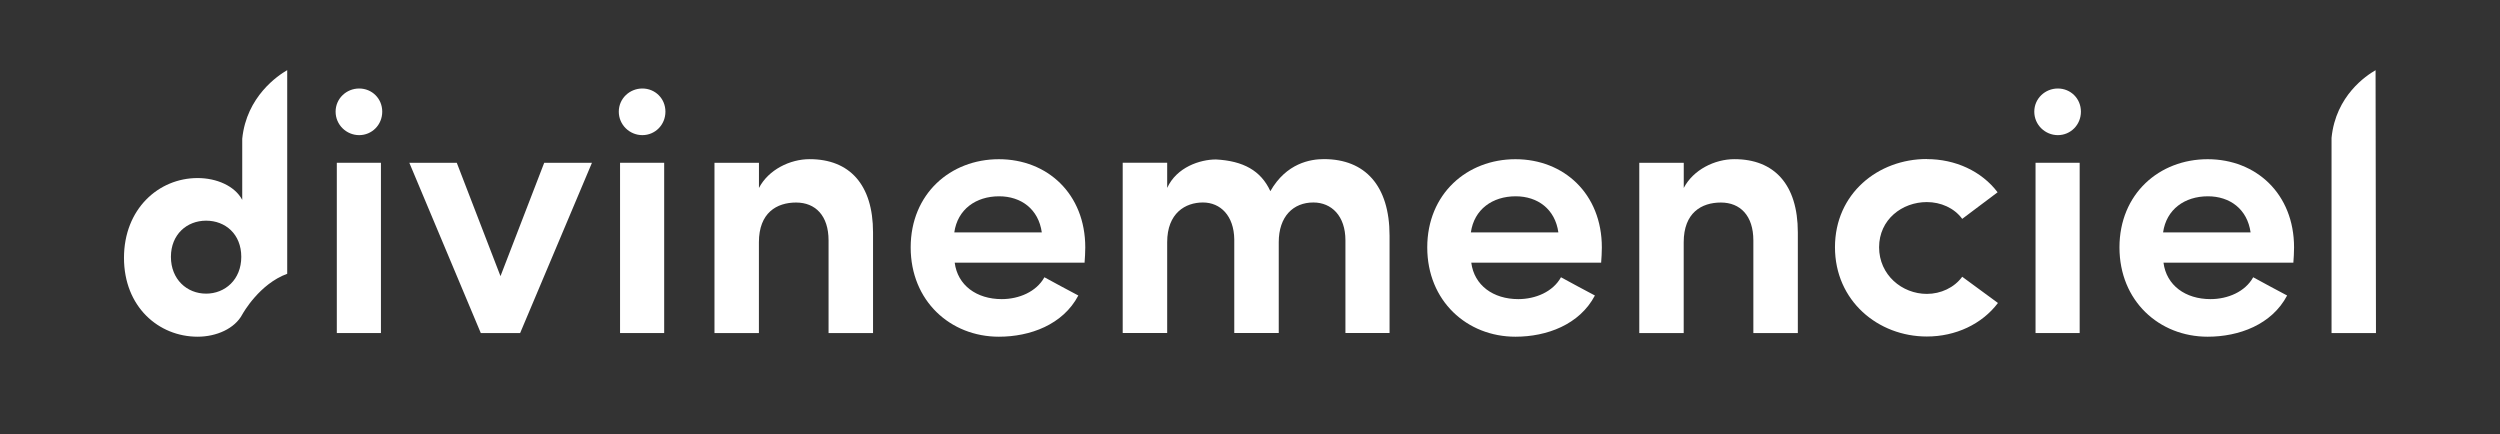 <svg xmlns="http://www.w3.org/2000/svg" id="Calque_1" data-name="Calque 1" viewBox="0 0 497.46 86.4"><rect x="0" y="0" width="497.46" height="86.4" fill="#333333" stroke="none"/><defs><style>      .cls-1 {        fill: #fff;        stroke-width: 0px;      }    </style></defs><rect class="cls-1" x="67.02" y="32.39" width="8.78" height="33.88"></rect><path class="cls-1" d="M81.46,32.39h9.43l8.7,22.56,8.7-22.56h9.5l-14.29,33.88h-7.83l-14.22-33.88Z"></path><rect class="cls-1" x="123.38" y="32.39" width="8.78" height="33.88"></rect><path class="cls-1" d="M151.02,66.27h-8.85v-33.88h8.85v5.01c1.89-3.63,6.17-5.73,10.08-5.73,7.91,0,12.62,5.01,12.62,14.58v20.02h-8.85v-18.43c0-4.93-2.61-7.54-6.46-7.54s-7.4,2.03-7.4,7.91v18.06Z"></path><path class="cls-1" d="M215.79,52.27h-25.82c.58,4.5,4.35,7.25,9.36,7.25,3.41,0,6.89-1.45,8.49-4.35,2.1,1.16,4.57,2.47,6.75,3.63-3.05,5.8-9.58,8.2-15.81,8.2-9.65,0-17.55-7.11-17.55-17.77s7.91-17.55,17.55-17.55,17.19,6.89,17.19,17.55c0,.87-.07,2.25-.14,3.05ZM207.3,46.24c-.65-4.64-4.13-7.18-8.49-7.18-4.64,0-8.27,2.61-8.92,7.18h17.41Z"></path><path class="cls-1" d="M254.45,48.2v18.06h-8.85v-18.64c-.07-4.71-2.76-7.33-6.24-7.33s-7.11,2.1-7.11,7.91v18.06h-8.85v-33.88h8.85v5.01c1.89-4.13,6.53-5.66,9.72-5.66,5.37.29,8.92,2.18,10.81,6.31,3.19-5.59,7.98-6.38,10.66-6.38,8.2,0,13.06,5.3,13.06,15.23v19.37h-8.78v-18.43c0-4.86-2.76-7.54-6.38-7.54-3.99,0-6.89,2.76-6.89,7.91Z"></path><path class="cls-1" d="M318.58,52.27h-25.82c.58,4.5,4.35,7.25,9.36,7.25,3.41,0,6.89-1.45,8.49-4.35,2.1,1.16,4.57,2.47,6.75,3.63-3.05,5.8-9.58,8.2-15.81,8.2-9.65,0-17.55-7.11-17.55-17.77s7.91-17.55,17.55-17.55,17.19,6.89,17.19,17.55c0,.87-.07,2.25-.14,3.05ZM310.09,46.24c-.65-4.64-4.13-7.18-8.49-7.18-4.64,0-8.27,2.61-8.92,7.18h17.41Z"></path><path class="cls-1" d="M335.04,66.27h-8.85v-33.88h8.85v5.01c1.89-3.63,6.17-5.73,10.08-5.73,7.91,0,12.62,5.01,12.62,14.58v20.02h-8.85v-18.43c0-4.93-2.61-7.54-6.46-7.54s-7.4,2.03-7.4,7.91v18.06Z"></path><path class="cls-1" d="M383.42,31.66c5.66,0,10.88,2.39,14.07,6.6l-7.04,5.29c-1.6-2.18-4.28-3.34-7.04-3.34-4.93,0-9.5,3.48-9.5,8.99s4.57,9.28,9.5,9.28c2.76,0,5.44-1.23,7.04-3.41l7.11,5.22c-3.19,4.21-8.41,6.67-14.15,6.67-9.72,0-18.28-7.11-18.28-17.77s8.56-17.55,18.28-17.55Z"></path><rect class="cls-1" x="405.04" y="32.39" width="8.78" height="33.88"></rect><path class="cls-1" d="M456.32,52.27h-25.82c.58,4.5,4.35,7.25,9.36,7.25,3.41,0,6.89-1.45,8.49-4.35,2.1,1.16,4.57,2.47,6.75,3.63-3.05,5.8-9.58,8.2-15.81,8.2-9.65,0-17.55-7.11-17.55-17.77s7.91-17.55,17.55-17.55,17.19,6.89,17.19,17.55c0,.87-.07,2.25-.14,3.05ZM447.83,46.24c-.65-4.64-4.13-7.18-8.49-7.18-4.64,0-8.27,2.61-8.92,7.18h17.41Z"></path><path class="cls-1" d="M71.47,17.61c2.54,0,4.59,1.99,4.59,4.61s-2.05,4.67-4.59,4.67-4.69-2.05-4.69-4.67,2.16-4.61,4.69-4.61Z"></path><path class="cls-1" d="M127.82,17.61c2.54,0,4.59,1.99,4.59,4.61s-2.05,4.67-4.59,4.67-4.69-2.05-4.69-4.67,2.16-4.61,4.69-4.61Z"></path><path class="cls-1" d="M409.48,17.61c2.54,0,4.59,1.99,4.59,4.61s-2.05,4.67-4.59,4.67-4.69-2.05-4.69-4.67,2.16-4.61,4.69-4.61Z"></path><path class="cls-1" d="M57.15,54.48V13.96c-1.79,1.03-8.1,5.21-8.95,13.65v12.16c-1.49-2.79-5.12-4.34-8.88-4.34-7.78,0-14.65,6.16-14.65,15.88s6.87,15.69,14.65,15.69c3.76,0,7.39-1.62,8.88-4.41h0c.22-.39,3.45-6.1,8.95-8.11ZM41.01,58.43c-3.82,0-7-2.85-7-7.32s3.18-7.2,7-7.2,7,2.66,7,7.2-3.24,7.32-7,7.32Z"></path><path class="cls-1" d="M472.78,66.27l-.08-52.3c-1.79,1.03-7.92,5.03-8.76,13.46v12.16s0,26.68,0,26.68h8.85ZM463.75,50.93"></path></svg>